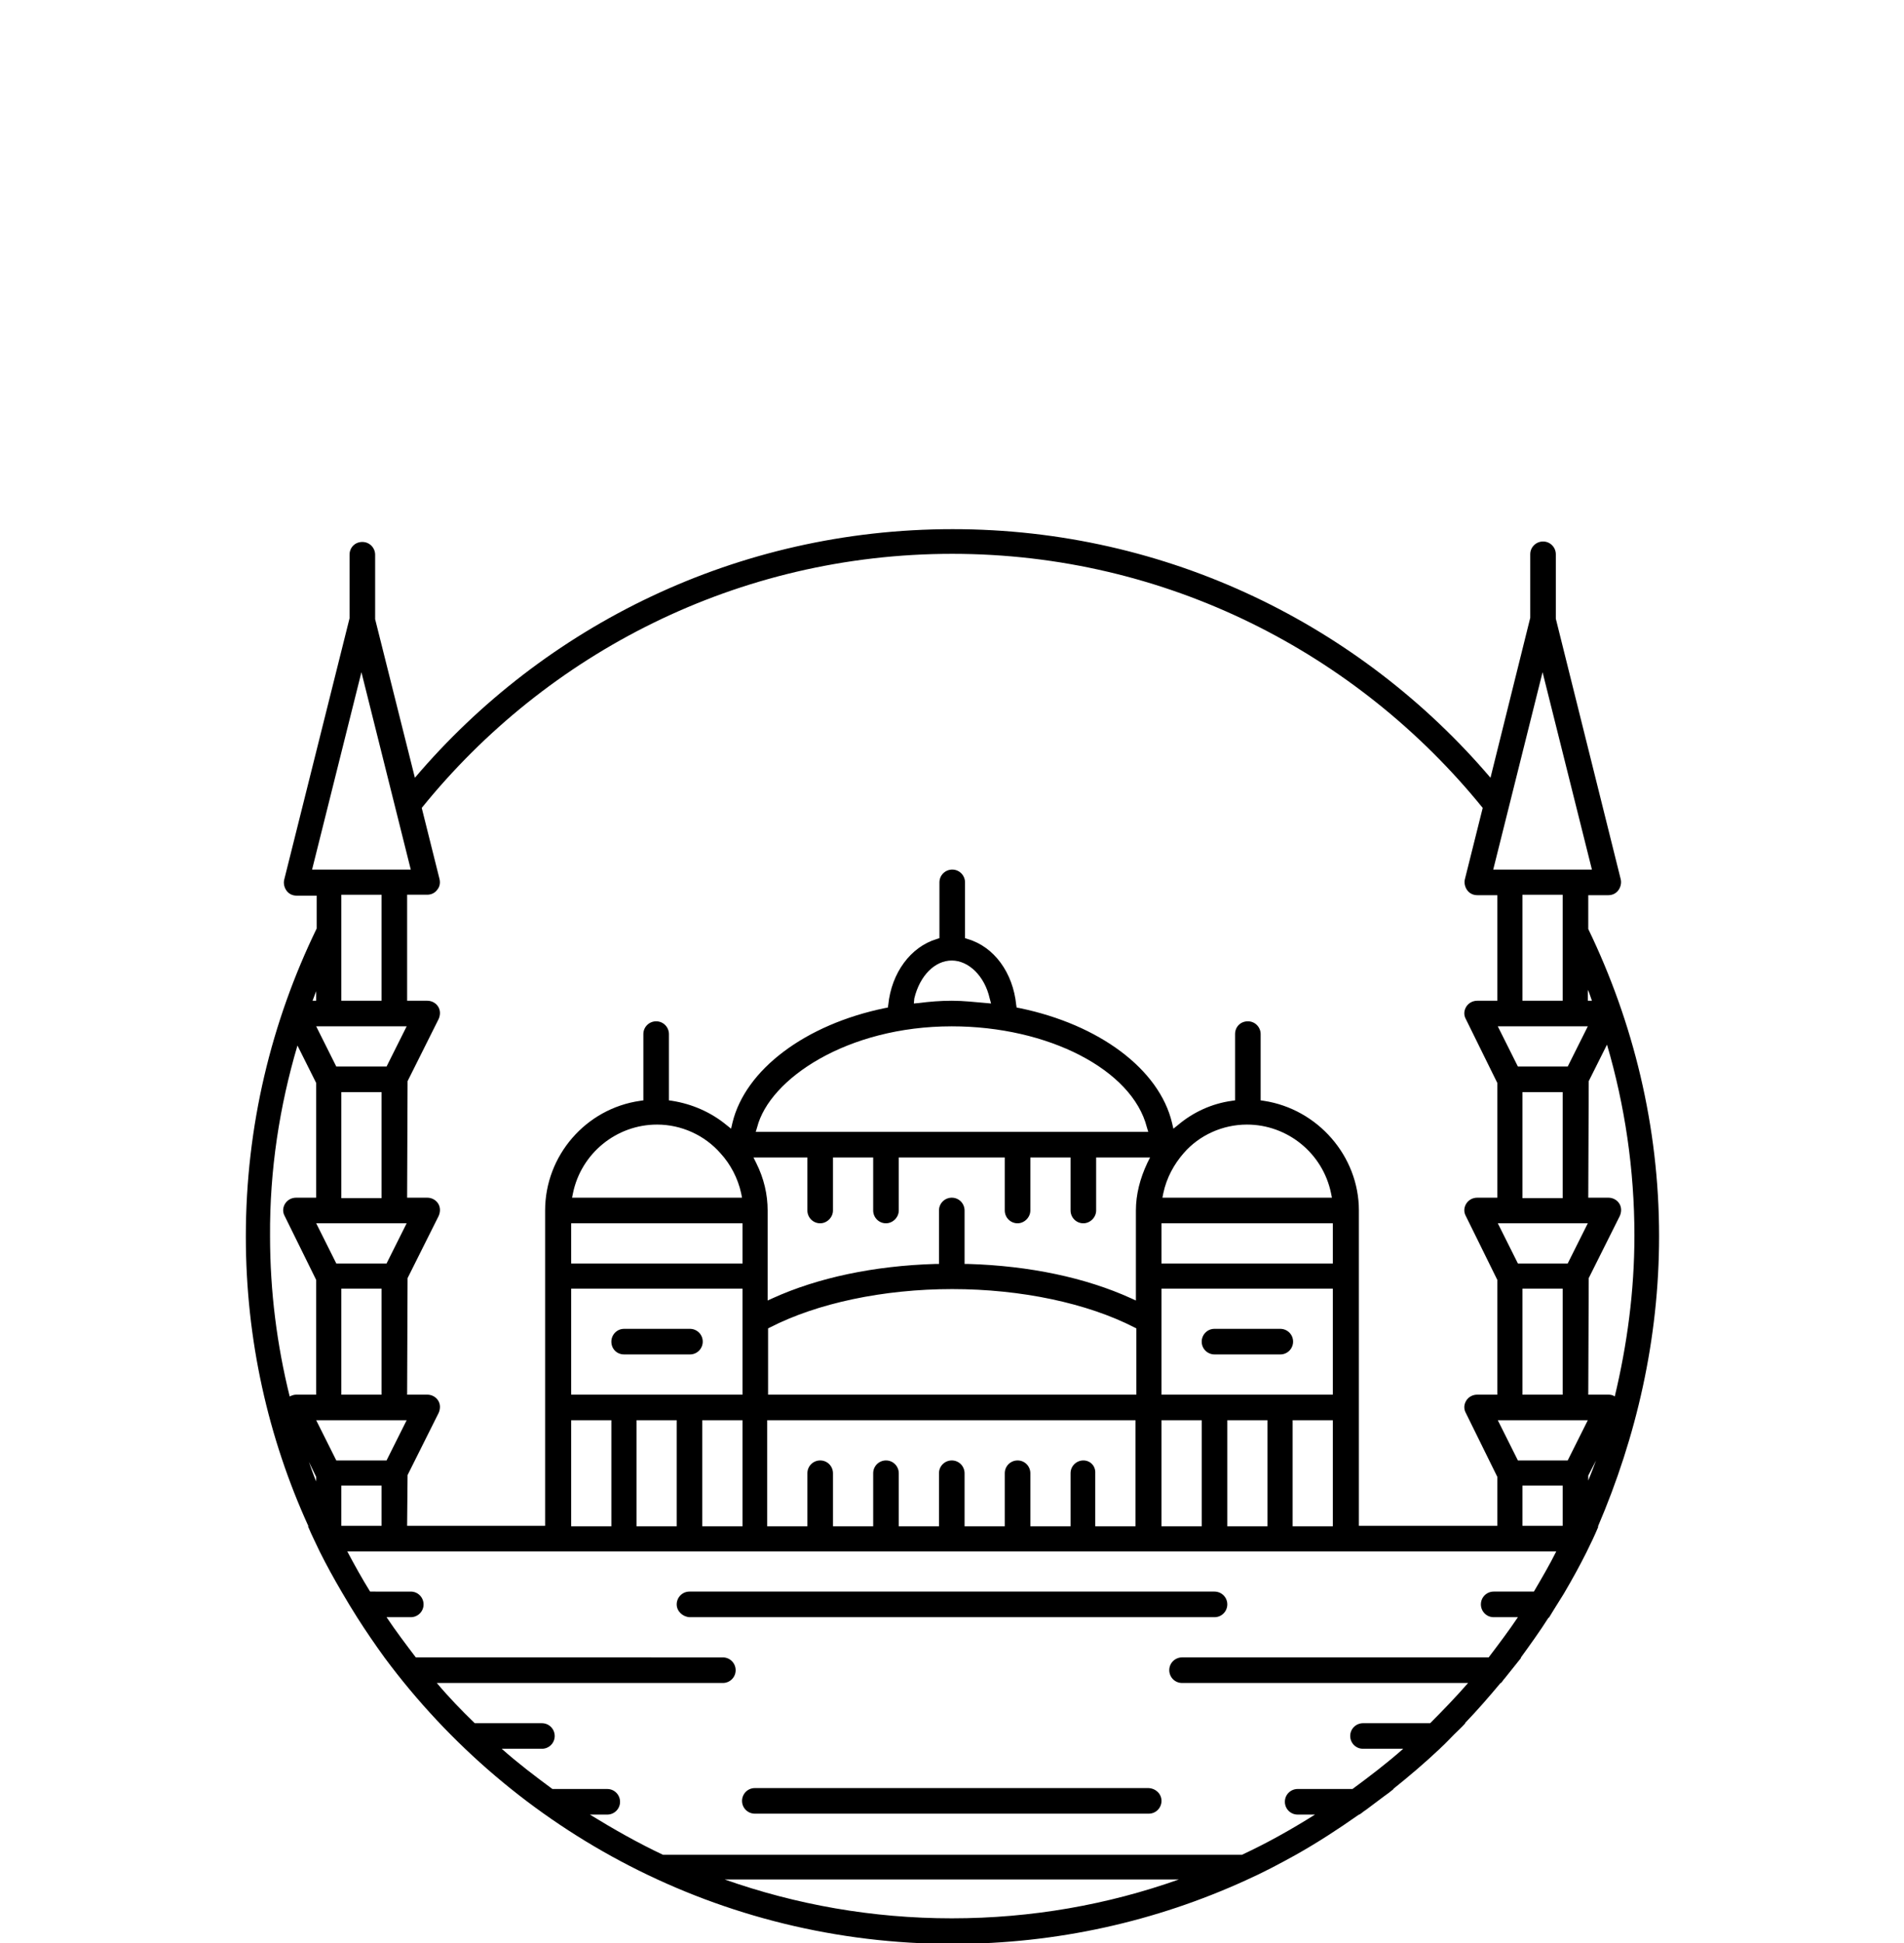 <?xml version="1.0" encoding="UTF-8"?>
<svg xmlns="http://www.w3.org/2000/svg" xmlns:xlink="http://www.w3.org/1999/xlink" version="1.1" id="Capa_1" x="0px" y="0px" viewBox="0 0 416.7 425.2" style="enable-background:new 0 0 416.7 425.2;" xml:space="preserve">
<path fill="currentColor" d="M363.1,270.5c0-24.1-5.7-46.9-15.5-67.2v-7.4h4.4c0.9,0,1.7-0.4,2.2-1.1c0.5-0.7,0.7-1.6,0.5-2.4l-14.2-57  l0-14.1c0-1.5-1.2-2.8-2.8-2.8c-1.5,0-2.8,1.2-2.8,2.8v13.9l-8.7,35c-28.4-33.3-70.6-54.4-117.7-54.4c-47.2,0-89.4,21.1-117.7,54.4  l-8.7-34.7l0-14.1c0-1.5-1.2-2.8-2.8-2.8s-2.8,1.2-2.8,2.8v13.9l-14.3,57.2c-0.2,0.8,0,1.7,0.5,2.4c0.5,0.7,1.3,1.1,2.2,1.1h4.4v7.2  c-9.9,20.4-15.5,43.2-15.5,67.4c0,22.6,4.9,44.1,13.7,63.4h-0.1c0.8,1.9,1.7,3.7,2.6,5.6h0c1.5,3,3.1,5.9,4.8,8.8l0,0  c1.1,1.9,2.2,3.7,3.4,5.6c0,0,0,0,0,0c1.9,3,3.9,5.9,6,8.8l0,0c28.2,38,73.4,62.6,124.3,62.6c22.9,0,44.6-5,64.1-13.9h0l0,0  c3.8-1.7,7.4-3.6,11-5.6l0,0h0c4.8-2.7,9.4-5.7,13.8-8.8h0.1c0.5-0.3,0.9-0.7,1.4-1c1.3-1,2.7-2,4-3c0.7-0.5,1.4-1,2.1-1.6h-0.1  c3.5-2.8,6.9-5.7,10.2-8.8h0c0.1-0.1,0.2-0.2,0.3-0.3c1-0.9,1.9-1.9,2.8-2.8c0.8-0.8,1.7-1.6,2.5-2.5h-0.1c2.7-2.8,5.3-5.8,7.8-8.8  h0.1c0.3-0.3,0.5-0.7,0.8-1c0.4-0.5,0.8-1,1.2-1.5c0.8-1,1.6-2,2.4-3h-0.1c2.1-2.9,4.2-5.8,6.1-8.8h0.1c0.4-0.6,0.7-1.2,1.1-1.8  c0.7-1.1,1.3-2.1,2-3.2c0.1-0.2,0.2-0.3,0.3-0.5h0c1.7-2.9,3.3-5.8,4.8-8.8h0c0.9-1.8,1.8-3.7,2.6-5.6h-0.1  C358.1,314.5,363.1,293.1,363.1,270.5z M347.5,224.6l-4.4,8.8h-10.9l-4.4-8.8H347.5z M333.2,219v-23.2h8.8V219H333.2z M342,239v23.2  h-8.8V239H342z M347.5,267.7l-4.4,8.8h-10.9l-4.4-8.8H347.5z M342,282v23.2h-8.8V282H342z M347.5,310.8l-4.4,8.8h-10.9l-4.4-8.8  H347.5z M333.2,325.1h8.8v8.8h-8.8V325.1z M347.6,324l0-1.1l1.7-3.3C348.8,321,348.2,322.5,347.6,324z M353.4,305.6  c-0.4-0.3-0.9-0.4-1.4-0.4h-4.4l0.1-25.5l6.8-13.6c0.4-0.9,0.4-1.9-0.1-2.7c-0.5-0.8-1.4-1.3-2.4-1.3h-4.4l0.1-25.5l4-8  c3.9,13.3,6,27.3,6,41.8C357.7,282.6,356.1,294.3,353.4,305.6z M348.4,219h-0.9v-2.4C347.9,217.4,348.1,218.2,348.4,219z   M337.6,147.1l10.8,43.2h-21.6L337.6,147.1z M96.2,192.4l-3.9-15.6c27.4-33.9,69.2-55.6,116.1-55.6c46.9,0,88.7,21.8,116.1,55.6  l-3.9,15.6c-0.2,0.8,0,1.7,0.5,2.4c0.5,0.7,1.3,1.1,2.2,1.1h4.4V219h-4.4c-1,0-1.9,0.5-2.4,1.3c-0.5,0.8-0.6,1.8-0.1,2.7l6.9,14  v25.1h-4.4c-1,0-1.9,0.5-2.4,1.3c-0.5,0.8-0.6,1.8-0.1,2.7l6.9,14v25.1h-4.4c-1,0-1.9,0.5-2.4,1.3c-0.5,0.8-0.6,1.8-0.1,2.7l6.9,14  v10.7h-30.3v-69c0-11.9-9-22.2-20.8-24l-0.7-0.1v-14.5c0-1.5-1.2-2.8-2.8-2.8s-2.8,1.2-2.8,2.8v14.5l-0.7,0.1  c-4.4,0.6-8.5,2.5-11.8,5.3l-1,0.8l-0.3-1.3c-2.8-11.7-15.9-21.5-33.4-25.1l-0.6-0.1l-0.1-0.6c-0.7-7-4.8-12.7-10.6-14.4l-0.6-0.2  v-12.2c0-1.5-1.2-2.8-2.8-2.8c-1.5,0-2.8,1.2-2.8,2.8v12.2l-0.6,0.2c-5.7,1.7-9.9,7.4-10.6,14.4l-0.1,0.6l-0.6,0.1  c-17.5,3.6-30.6,13.5-33.4,25.1l-0.3,1.3l-1-0.8c-3.4-2.8-7.5-4.6-11.9-5.3l-0.7-0.1v-14.5c0-1.5-1.2-2.8-2.8-2.8  c-1.5,0-2.8,1.2-2.8,2.8v14.5l-0.7,0.1c-11.9,1.7-20.8,12-20.8,24v69H89.1l0.1-11.1l6.8-13.6c0.4-0.9,0.4-1.9-0.1-2.7  c-0.5-0.8-1.4-1.3-2.4-1.3h-4.4l0.1-25.5l6.8-13.6c0.4-0.9,0.4-1.9-0.1-2.7c-0.5-0.8-1.4-1.3-2.4-1.3h-4.4l0.1-25.5l6.8-13.6  c0.4-0.9,0.4-1.9-0.1-2.7c-0.5-0.8-1.4-1.3-2.4-1.3h-4.4v-23.2h4.4c0.9,0,1.7-0.4,2.2-1.1C96.2,194.1,96.4,193.3,96.2,192.4z   M254.2,305.2V282h37.5v23.2H254.2z M291.7,310.8v23.2h-8.8v-23.2H291.7z M277.4,310.8v23.2h-8.8v-23.2H277.4z M263,310.8v23.2h-8.8  v-23.2H263z M254.2,276.5v-8.8h37.5v8.8H254.2z M254.4,262.1l0.2-1c0.7-3.3,2.3-6.3,4.5-8.8c3.4-3.9,8.5-6.2,13.8-6.2  c8.9,0,16.6,6.3,18.4,15l0.2,1H254.4z M237.1,319.6c-1.5,0-2.8,1.2-2.8,2.8v11.6h-8.8v-11.6c0-1.5-1.2-2.8-2.8-2.8  c-1.5,0-2.8,1.2-2.8,2.8v11.6h-8.8v-11.6c0-1.5-1.2-2.8-2.8-2.8c-1.5,0-2.8,1.2-2.8,2.8v11.6h-8.8v-11.6c0-1.5-1.2-2.8-2.8-2.8  c-1.5,0-2.8,1.2-2.8,2.8v11.6h-8.8v-11.6c0-1.5-1.2-2.8-2.8-2.8c-1.5,0-2.8,1.2-2.8,2.8v11.6h-8.8v-23.2h80.6v23.2h-8.8v-11.6  C239.8,320.8,238.6,319.6,237.1,319.6z M168.1,305.2v-14.5l0.4-0.2c10.3-5.3,24.8-8.4,39.9-8.4s29.6,3.1,39.9,8.4l0.4,0.2v14.5  H168.1z M247.5,284.1c-9.9-4.5-22.2-7.1-35.6-7.5l-0.8,0v-11.7c0-1.5-1.2-2.8-2.8-2.8c-1.5,0-2.8,1.2-2.8,2.8v11.7l-0.8,0  c-13.4,0.4-25.7,3-35.6,7.5l-1.1,0.5v-19.7c0-3.5-0.8-7-2.5-10.4l-0.6-1.2h11.8v11.6c0,1.5,1.2,2.8,2.8,2.8c1.5,0,2.8-1.3,2.8-2.8  v-11.6h8.8v11.6c0,1.5,1.2,2.8,2.8,2.8c1.5,0,2.8-1.3,2.8-2.8v-11.6h23.2v11.6c0,1.5,1.2,2.8,2.8,2.8c1.5,0,2.8-1.3,2.8-2.8v-11.6  h8.8v11.6c0,1.5,1.2,2.8,2.8,2.8c1.5,0,2.8-1.3,2.8-2.8v-11.6h11.8l-0.6,1.2c-1.6,3.4-2.5,6.9-2.5,10.4v19.7L247.5,284.1z   M208.3,224.6c21.1,0,39.5,9.5,42.7,22.1l0.3,1h-85.9l0.3-1C168.4,236.1,185.4,224.6,208.3,224.6z M200,219.6l0.1-1.1  c1.2-5,4.5-8.3,8.2-8.3c3.7,0,7.2,3.4,8.3,8.3l0.3,1.1l-1.1-0.1c-2.4-0.2-4.9-0.5-7.5-0.5c-2.5,0-4.9,0.2-7.2,0.5L200,219.6z   M125,305.2V282h37.5v23.2H125z M162.5,310.8v23.2h-8.8v-23.2H162.5z M148.1,310.8v23.2h-8.8v-23.2H148.1z M133.8,310.8v23.2H125  v-23.2H133.8z M125,276.5v-8.8h37.5v8.8H125z M125.2,262.1l0.2-1c1.8-8.7,9.5-15,18.4-15c5.3,0,10.4,2.3,13.9,6.3  c2.2,2.4,3.8,5.5,4.5,8.7l0.2,1H125.2z M68.3,190.3l10.8-43.2l10.8,43.2H68.3z M69.2,324.2c-0.6-1.4-1.1-2.9-1.6-4.3l1.6,3.3V324.2z   M73.6,319.6l-4.4-8.8H89l-4.4,8.8H73.6z M83.5,325.1v8.8h-8.8v-8.8H83.5z M74.7,305.2V282h8.8v23.2H74.7z M84.6,276.5H73.6  l-4.4-8.8H89L84.6,276.5z M74.7,262.1V239h8.8v23.2H74.7z M84.6,233.4H73.6l-4.4-8.8H89L84.6,233.4z M74.7,219v-23.2h8.8V219H74.7z   M69.2,219h-0.8c0.3-0.7,0.5-1.4,0.8-2.1V219z M65.1,228.8l4.1,8.2v25.1h-4.4c-1,0-1.9,0.5-2.4,1.3c-0.5,0.8-0.6,1.8-0.1,2.7l6.9,14  v25.1h-4.4c-0.5,0-1,0.2-1.4,0.4c-2.8-11.3-4.3-23-4.3-35.1C59,256,61.2,242,65.1,228.8z M208.3,419.8c-17.4,0-34.1-3-49.7-8.5H258  C242.5,416.8,225.8,419.8,208.3,419.8z M335.7,348.3h-8.8c-1.5,0-2.8,1.2-2.8,2.8c0,1.5,1.2,2.8,2.8,2.8h5.3c-2,3-4.2,5.9-6.4,8.8  h-67.1c-1.5,0-2.8,1.2-2.8,2.8c0,1.5,1.2,2.8,2.8,2.8h62.6c-2.7,3.1-5.5,6-8.3,8.8h-14.7c-1.5,0-2.8,1.2-2.8,2.8  c0,1.5,1.2,2.8,2.8,2.8h8.8c-3.5,3.1-7.3,6-11.1,8.8h-12c-1.5,0-2.8,1.2-2.8,2.8c0,1.5,1.2,2.8,2.8,2.8h3.8  c-5.1,3.2-10.4,6.2-16,8.8H145.1c-5.5-2.6-10.8-5.6-16-8.8h3.8c1.5,0,2.8-1.2,2.8-2.8c0-1.5-1.2-2.8-2.8-2.8h-12  c-3.8-2.8-7.6-5.7-11.1-8.8h8.8c1.5,0,2.8-1.2,2.8-2.8c0-1.5-1.2-2.8-2.8-2.8h-14.7c-2.9-2.8-5.7-5.7-8.3-8.8h62.6  c1.5,0,2.8-1.2,2.8-2.8c0-1.5-1.2-2.8-2.8-2.8H91c-2.2-2.9-4.4-5.8-6.4-8.8h5.3c1.5,0,2.8-1.2,2.8-2.8c0-1.5-1.2-2.8-2.8-2.8H81  c-1.8-2.9-3.4-5.8-5-8.8h264.6C339.1,342.5,337.4,345.4,335.7,348.3z M148.1,351.1c0-1.5,1.2-2.8,2.8-2.8h114.9  c1.5,0,2.8,1.2,2.8,2.8c0,1.5-1.2,2.8-2.8,2.8H150.9C149.4,353.8,148.1,352.6,148.1,351.1z M254.2,394.1c0,1.5-1.2,2.8-2.8,2.8  h-86.2c-1.5,0-2.8-1.2-2.8-2.8c0-1.5,1.2-2.8,2.8-2.8h86.2C253,391.4,254.2,392.6,254.2,394.1z M133.8,293.6c0-1.5,1.2-2.8,2.8-2.8  h14.4c1.5,0,2.8,1.2,2.8,2.8c0,1.5-1.2,2.8-2.8,2.8h-14.4C135,296.4,133.8,295.2,133.8,293.6z M263,293.6c0-1.5,1.2-2.8,2.8-2.8  h14.4c1.5,0,2.8,1.2,2.8,2.8c0,1.5-1.2,2.8-2.8,2.8h-14.4C264.3,296.4,263,295.2,263,293.6z"></path>
</svg>
